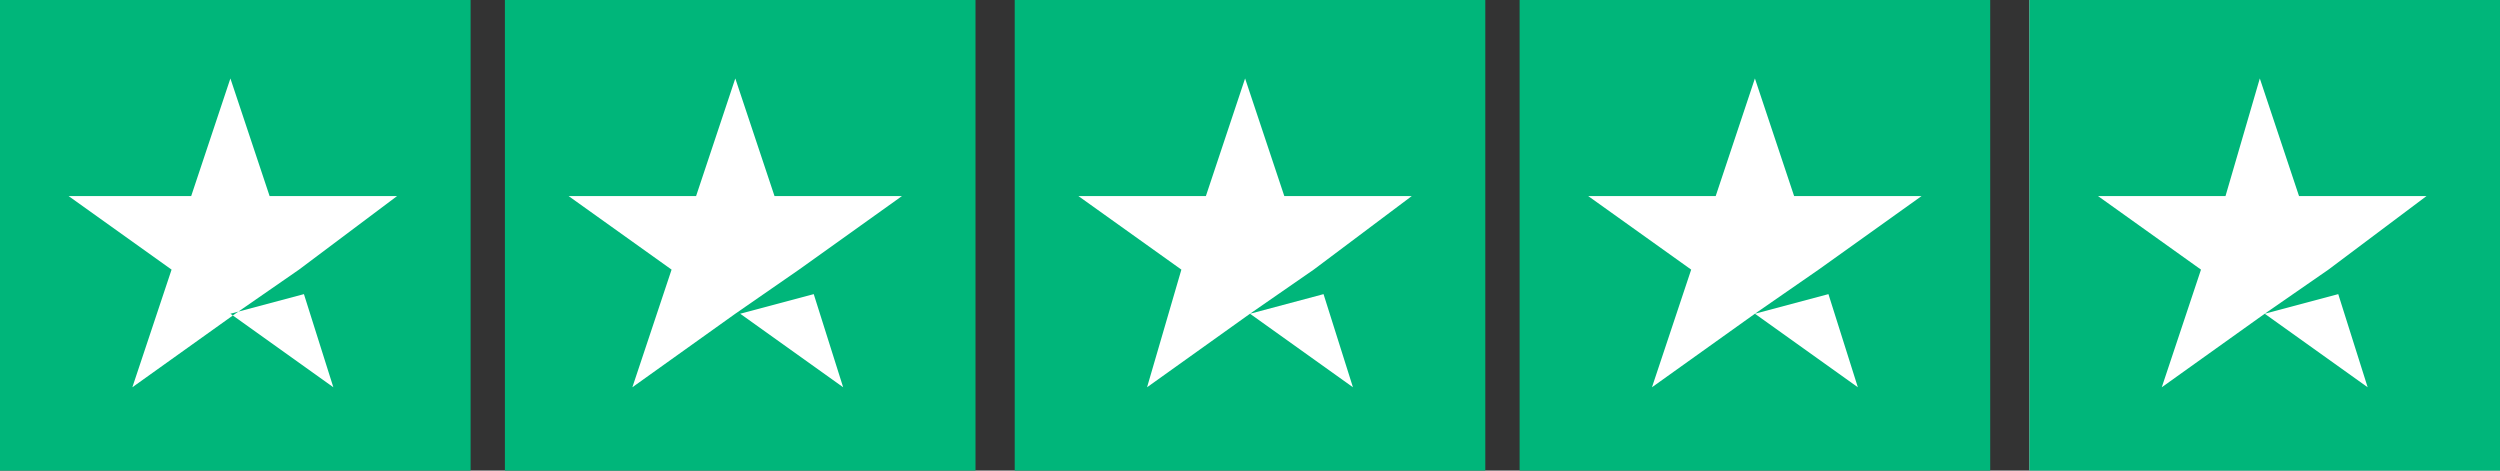 <?xml version="1.0" encoding="utf-8"?>
<svg xmlns="http://www.w3.org/2000/svg" width="204.768" height="38.546" viewBox="0 0 204.768 38.546">
  <rect x="0" y="0" width="204.768" height="38.546" fill="#333333" stroke="none"/>
  <g id="Group_18451" data-name="Group 18451" transform="translate(-2935 2054.546)">
    <g id="trustpilot-logo" transform="translate(2928.4 -2125.864)">
      <rect id="Rectangle" width="38.545" height="38.545" transform="translate(6.6 71.318)" fill="#00b67a"/>
      <rect id="Rectangle_00000119823381696065812290000006309620969489227403_" width="38.545" height="38.545" transform="translate(47.955 71.318)" fill="#00b67a"/>
      <rect id="Rectangle_00000111193577153650357570000000971353195221845171_" width="38.545" height="38.545" transform="translate(89.712 71.318)" fill="#00b67a"/>
      <rect id="Rectangle_00000008833768892528033700000000322006702697863864_" width="38.545" height="38.545" transform="translate(131.067 71.318)" fill="#00b67a"/>
      <rect id="Rectangle_00000134962926880305233990000003318531366453452990_" width="38.545" height="38.545" transform="translate(172.824 71.318)" fill="#dcdce6"/>
      <path id="Rectangle_00000044876543712720924350000008132246518786235026_" d="M48,27.6H86.545V66.145H48Z" transform="translate(124.824 43.718)" fill="#00b67a"/>
      <path id="Shape_00000004503963772281965500000004689748023012954798_" d="M21.25,48.472l6.023-1.606,2.409,7.629ZM34.9,38.836H24.462L21.25,29.2l-3.212,9.636H8l8.432,6.023L13.22,54.495l8.432-6.023,5.22-3.614,8.03-6.023Z" transform="translate(4.221 48.543)" fill="#fff"/>
      <path id="Shape_00000062892359206520126170000006215398374882685355_" d="M32.253,48.472l6.023-1.606,2.409,7.629ZM45.5,38.836H35.063L31.851,29.2l-3.212,9.636H18.2l8.432,6.023L23.42,54.495l8.432-6.023,5.22-3.614L45.5,38.836Z" transform="translate(34.975 48.543)" fill="#fff"/>
      <path id="Shape_00000041986034659674372480000017210300048664811149_" d="M42.653,48.472l6.023-1.606,2.409,7.629ZM55.9,38.836H45.463L42.251,29.2l-3.212,9.636H28.6l8.432,6.023-2.811,9.636,8.432-6.023,5.22-3.614,8.03-6.023Z" transform="translate(66.331 48.543)" fill="#fff"/>
      <path id="Shape_00000155124147350657945740000004241176506388462744_" d="M52.651,48.472l6.023-1.606,2.409,7.629ZM66.3,38.836H55.863L52.651,29.2l-3.212,9.636H39l8.432,6.023L44.22,54.495l8.432-6.023,5.22-3.614L66.3,38.836Z" transform="translate(97.688 48.543)" fill="#fff"/>
      <path id="Shape_00000131362776327819300620000011855054010791946398_" d="M63.051,48.472l6.023-1.606,2.409,7.629ZM76.3,38.836H65.862L62.65,29.2l-2.811,9.636H49.4l8.432,6.023L54.62,54.495l8.432-6.023,5.22-3.614,8.03-6.023Z" transform="translate(129.045 48.543)" fill="#fff"/>
    </g>
  </g>
</svg>